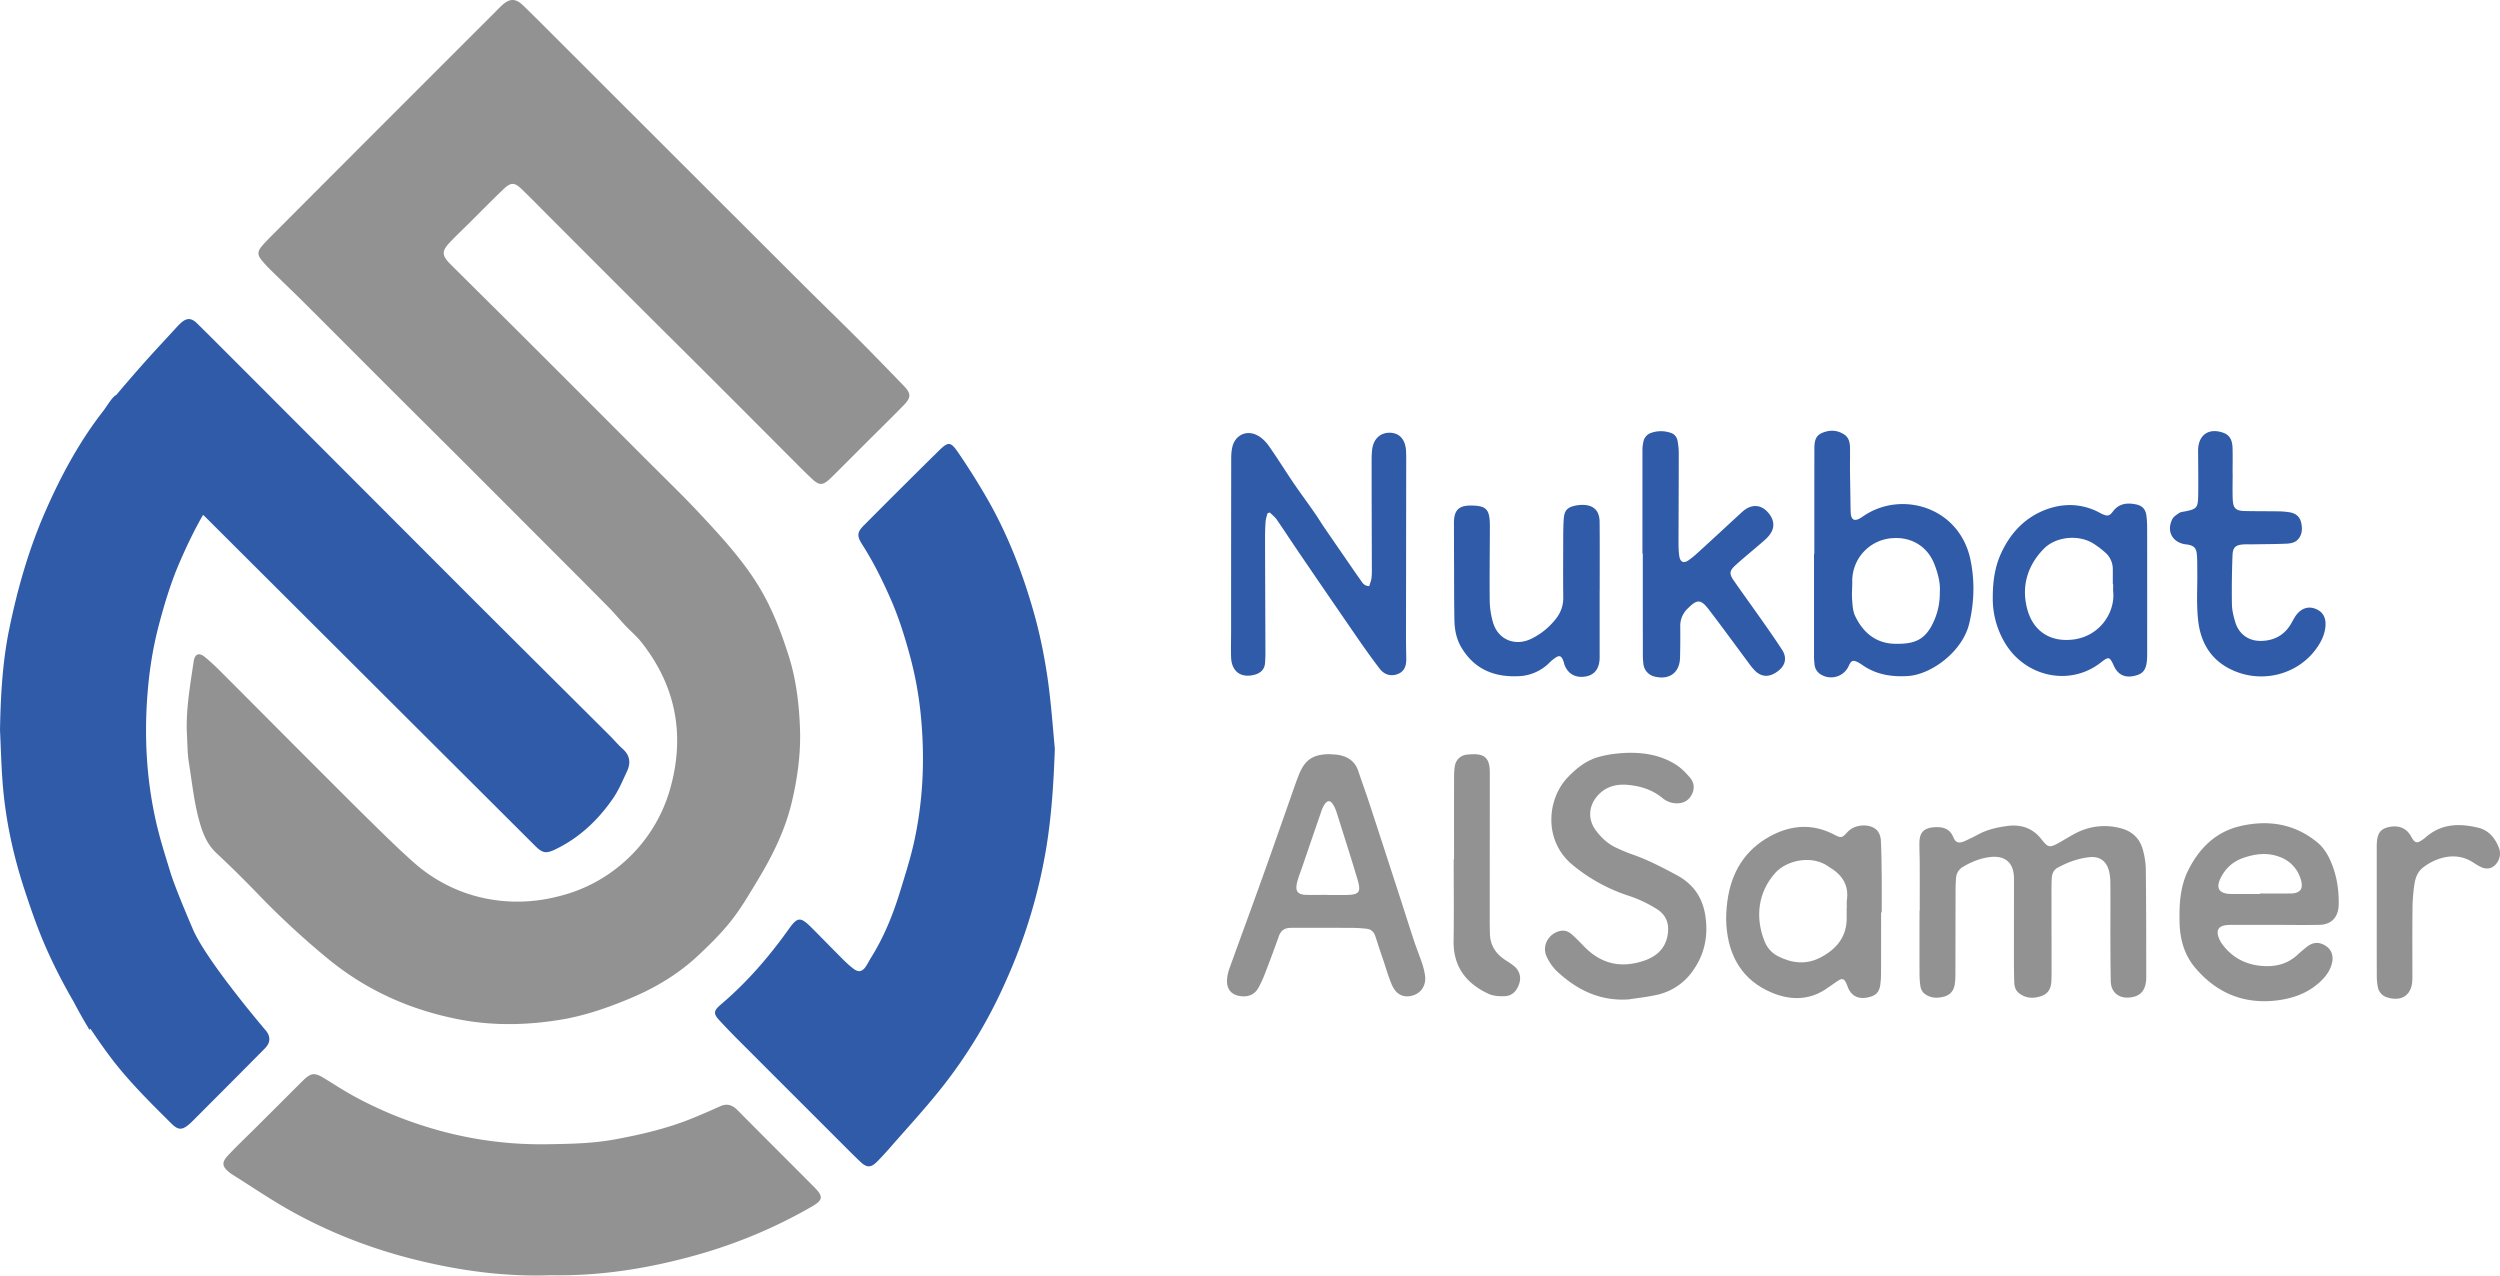 <svg xmlns="http://www.w3.org/2000/svg" width="92.208" height="47.045" viewBox="914.5 23.002 92.208 47.045"><g data-name="Group 2"><g data-name="Group 10"><path d="M961.247 41.936c-.024.1-.062.204-.068.306-.016.217-.02.436-.02.653.003 1.378.01 2.754.014 4.13 0 .15-.003.298-.016.446-.022.224-.159.352-.37.413-.511.143-.865-.11-.88-.646-.011-.327 0-.654 0-.981 0-2.101.001-4.2.004-6.3 0-.148.005-.3.036-.444.1-.47.54-.678.956-.438.158.09.298.234.402.383.313.446.6.91.906 1.361.256.377.53.741.788 1.117.119.17.224.348.343.52.285.417.571.831.858 1.247.157.227.311.458.475.682.071.101.127.23.327.235.028-.1.074-.204.085-.313.017-.157.011-.316.011-.475-.003-1.267-.008-2.536-.008-3.804 0-.138.002-.279.016-.416.04-.412.299-.661.668-.649.347.013.557.246.585.657.007.108.007.217.007.326l-.008 6.599c0 .257.008.514.01.772 0 .244-.066.45-.318.547-.239.09-.483.035-.664-.2-.306-.4-.598-.813-.884-1.228a655.21 655.21 0 0 1-2.082-3.038c-.28-.41-.55-.826-.83-1.234-.069-.098-.17-.174-.255-.26-.03.01-.06.02-.088.032" fill="#2f5ba9" fill-rule="evenodd" data-name="Path 2"/><path d="M986.048 44.832c.021-.349-.075-.702-.21-1.043-.254-.628-.824-.977-1.498-.94a1.581 1.581 0 0 0-1.523 1.587c.003.228-.022.457-.005.682.016.204.026.425.112.605.294.615.77 1.013 1.475 1.024.704.014 1.132-.126 1.448-.88.138-.324.204-.658.2-1.035m-4.629-1.4c0-1.288 0-2.575.002-3.863 0-.234.016-.477.262-.589.284-.13.582-.127.848.055.162.109.201.29.204.473.006.297-.003.595 0 .892l.022 1.427c.005.059.005.12.014.177.037.167.126.212.282.14.082-.037.152-.093.229-.141 1.401-.911 3.516-.28 3.903 1.677.155.78.131 1.549-.054 2.326-.248 1.03-1.397 1.876-2.261 1.93-.621.038-1.182-.057-1.691-.415a2.168 2.168 0 0 0-.128-.08c-.2-.108-.27-.085-.364.124-.18.4-.67.543-1.04.306a.48.48 0 0 1-.221-.369 2.71 2.71 0 0 1-.018-.356v-3.714h.011Z" fill="#2f5ba9" fill-rule="evenodd" data-name="Path 5"/><path d="m975.078 43.423.001-3.832c0-.099.013-.198.035-.295a.423.423 0 0 1 .277-.325c.24-.086.486-.086.727-.006.145.045.23.157.257.302.025.145.043.294.043.442 0 1.079-.006 2.158-.009 3.237 0 .189 0 .379.028.562.036.234.167.287.355.15.153-.11.293-.235.431-.363.511-.467 1.019-.94 1.53-1.408.353-.325.744-.288 1.018.092.174.243.185.5.003.743-.086.118-.204.215-.314.311-.315.273-.639.534-.946.813-.23.209-.241.316-.07.565.344.497.701.985 1.047 1.478.25.357.501.713.738 1.08.183.281.129.56-.125.764-.307.249-.602.261-.855.025a2.137 2.137 0 0 1-.247-.295c-.49-.658-.973-1.323-1.473-1.977-.3-.391-.433-.388-.776-.044a.876.876 0 0 0-.28.662c.005.386.002.772-.008 1.158-.014.544-.386.823-.919.698a.537.537 0 0 1-.432-.469 3.082 3.082 0 0 1-.02-.415c-.002-1.218-.002-2.436-.002-3.653h-.014Z" fill="#2f5ba9" fill-rule="evenodd" data-name="Path 8"/><path d="M992.441 44.55h-.014c0-.188.002-.377 0-.564a.81.81 0 0 0-.3-.623 3.15 3.15 0 0 0-.427-.32c-.545-.334-1.376-.253-1.822.204-.613.629-.833 1.407-.6 2.245.195.696.69 1.073 1.321 1.11 1.22.07 1.914-.922 1.844-1.755-.01-.098-.002-.197-.002-.297m1.254.174V47.1c-.002.09 0 .18-.01.268-.035.37-.17.514-.523.574-.316.056-.556-.074-.693-.376-.155-.345-.188-.36-.48-.131-1.14.894-2.745.53-3.495-.648a3.173 3.173 0 0 1-.494-1.744c0-.571.069-1.121.313-1.647.344-.743.877-1.305 1.638-1.595.65-.246 1.32-.233 1.958.094.043.023.085.05.132.068.187.083.26.078.385-.089.22-.3.52-.336.848-.27.259.054.368.188.397.45.014.129.022.258.022.386.003.761.002 1.524.002 2.285" fill="#2f5ba9" fill-rule="evenodd" data-name="Path 10"/><path d="M996.848 40.469c0 .307-.01.615.001.922.014.367.106.454.47.46.406.008.812.005 1.218.011.139.002.278.014.415.036.225.036.38.165.426.396.052.246.025.487-.176.654-.09.073-.235.1-.358.106-.425.018-.852.018-1.278.025-.1.001-.2-.004-.298.001-.313.019-.414.101-.426.414a33.999 33.999 0 0 0-.022 1.783c.003.224.057.452.123.668.135.447.49.706.96.696.466-.01.841-.205 1.087-.615.067-.11.122-.229.197-.332.19-.255.445-.339.702-.242.282.105.413.328.38.664-.031.317-.173.59-.357.838-.663.892-1.86 1.226-2.902.835-.89-.333-1.338-1.01-1.436-1.91-.067-.596-.023-1.206-.031-1.81-.002-.198.002-.396-.014-.593-.019-.264-.104-.348-.36-.391-.02-.003-.04-.003-.059-.006-.489-.07-.713-.488-.486-.933.05-.095.162-.164.259-.228.054-.035.13-.038.2-.052.437-.086.486-.133.493-.587.009-.505 0-1.011-.002-1.516 0-.05-.003-.1-.001-.15.006-.575.398-.845.942-.644.253.095.32.31.328.548.01.316.002.634.002.952h.003Z" fill="#2f5ba9" fill-rule="evenodd" data-name="Path 11"/><path d="M973.5 44.78v2.349c0 .07.002.14-.003.208-.028.368-.22.583-.56.623-.365.044-.636-.13-.748-.483-.004-.018-.007-.039-.014-.057-.084-.254-.165-.276-.38-.105a1.373 1.373 0 0 0-.135.117 1.69 1.69 0 0 1-1.171.511c-.9.037-1.63-.273-2.1-1.08-.173-.3-.237-.631-.245-.97-.013-.655-.011-1.309-.013-1.963-.003-.515-.003-1.03-.004-1.546 0-.068-.002-.139.004-.207a.74.74 0 0 1 .027-.176c.07-.255.25-.357.61-.353.425.003.594.091.653.37.03.145.03.296.03.444-.002.901-.015 1.803-.005 2.705.004.264.046.534.12.788.185.643.816.9 1.42.604a2.57 2.57 0 0 0 .892-.723 1.21 1.21 0 0 0 .28-.792c-.008-.754-.003-1.508-.001-2.261.001-.217.004-.436.02-.653.023-.303.13-.417.433-.48.076-.015.157-.026.235-.026.425-.006.65.203.654.63.008.842.003 1.684.003 2.526h-.002Z" fill="#2f5ba9" fill-rule="evenodd" data-name="Path 12"/></g><g data-name="Group 9"><path d="M985.306 56.594c0-.584.002-1.168-.001-1.753 0-.246-.013-.495-.011-.741 0-.391.159-.56.551-.587.309-.02.565.042.701.37.084.204.204.234.411.145a8.04 8.04 0 0 0 .533-.263c.331-.173.69-.252 1.052-.299.508-.065.938.081 1.261.5.234.3.298.308.62.13.201-.11.393-.234.593-.34a2.29 2.29 0 0 1 1.668-.215c.453.109.738.378.855.814.064.237.104.488.106.732.014 1.317.015 2.636.015 3.954 0 .488-.211.728-.649.755-.385.022-.65-.21-.659-.598-.01-.525-.012-1.05-.014-1.574-.001-.684.005-1.368-.001-2.051 0-.157-.016-.32-.056-.469-.094-.34-.337-.518-.685-.489-.43.04-.83.186-1.207.393-.143.077-.2.218-.212.37-.012.18-.012.357-.012.536 0 .97.003 1.942.004 2.912 0 .109-.004.218-.006.327-.006.267-.09.489-.366.585-.3.104-.588.092-.842-.115-.131-.108-.162-.27-.165-.431a38.59 38.59 0 0 1-.01-.952l.002-2.821c.002-.604-.329-.888-.933-.8-.338.05-.647.177-.94.35a.506.506 0 0 0-.262.408 4.727 4.727 0 0 0-.019.445c-.003 1.02-.003 2.041-.006 3.061 0 .139-.004.279-.023.414-.033.239-.164.402-.4.464-.273.072-.537.055-.754-.141a.486.486 0 0 1-.117-.265 3.183 3.183 0 0 1-.03-.473c-.002-.762 0-1.525 0-2.288h.008Z" fill="#929293" fill-rule="evenodd" data-name="Path 3"/><path d="M963.468 56.009v.003c.207 0 .416.002.623 0 .554-.003.626-.086.468-.609-.244-.814-.504-1.626-.76-2.437a1.311 1.311 0 0 0-.118-.27c-.112-.194-.23-.19-.347.007-.045.076-.08.16-.107.245-.232.672-.463 1.346-.693 2.02-.067.195-.147.39-.195.59-.076.322.026.443.357.45.256.004.515 0 .772 0m.06-5.19c.128.01.26.01.384.037.333.068.574.25.686.585.126.377.262.75.387 1.126.376 1.146.749 2.295 1.122 3.444.184.566.361 1.13.548 1.696.094.28.206.558.3.838.044.13.077.268.1.403.063.37-.115.671-.443.77-.332.102-.614-.024-.77-.38-.127-.29-.213-.597-.314-.898-.103-.298-.202-.599-.299-.901-.055-.17-.167-.268-.343-.283a5.48 5.48 0 0 0-.504-.03c-.704-.003-1.406-.002-2.11-.002-.06 0-.12 0-.179.002-.21.003-.35.096-.424.304-.158.448-.323.893-.496 1.337a4.214 4.214 0 0 1-.257.567c-.133.238-.349.34-.623.314-.364-.034-.556-.247-.536-.613.008-.136.04-.276.086-.405.399-1.109.808-2.214 1.205-3.324.355-.988.7-1.98 1.048-2.968.103-.29.2-.581.313-.866.224-.553.519-.744 1.12-.754" fill="#929293" fill-rule="evenodd" data-name="Path 4"/><path d="M974.558 59.864c-1.051.067-1.903-.353-2.64-1.045a1.755 1.755 0 0 1-.37-.529c-.187-.392.054-.842.478-.948.184-.047.335.02.464.137.154.14.3.29.444.439.626.645 1.367.803 2.206.517.5-.17.83-.5.881-1.048.036-.364-.095-.66-.415-.858a4.733 4.733 0 0 0-1.019-.483 6.28 6.28 0 0 1-2.096-1.152c-1.07-.89-.93-2.421-.174-3.214.327-.344.691-.632 1.15-.76.284-.08.581-.123.876-.142.705-.043 1.39.049 1.996.444.187.123.349.293.495.464.162.19.176.418.055.64-.123.22-.32.313-.569.305a.83.83 0 0 1-.515-.204c-.375-.306-.82-.439-1.29-.478-.424-.035-.808.075-1.099.41-.334.383-.355.878-.048 1.283.206.273.453.498.77.64.18.081.362.163.549.227.573.197 1.107.477 1.641.762.685.363 1.022.92 1.093 1.685.066.697-.092 1.312-.5 1.876a2.18 2.18 0 0 1-1.31.863c-.346.08-.703.115-1.053.17" fill="#929293" fill-rule="evenodd" data-name="Path 6"/><path d="M997.858 55.975v-.018c.376 0 .753.005 1.13-.001.359-.005.48-.176.371-.522a1.245 1.245 0 0 0-.787-.83c-.45-.168-.89-.112-1.336.042-.359.125-.617.35-.796.673-.243.434-.112.656.378.656h1.04m.505 1.14h-1.604a1.164 1.164 0 0 0-.207.018c-.216.044-.3.173-.238.39a.972.972 0 0 0 .141.292c.39.531.92.793 1.575.82.465.02.88-.105 1.224-.43.1-.094.208-.184.316-.27.225-.184.453-.202.686-.062.225.135.321.362.257.641-.062.28-.229.503-.434.695-.452.423-1.006.62-1.61.693-1.22.144-2.218-.278-3.004-1.206-.41-.482-.564-1.07-.576-1.683-.014-.643.017-1.29.308-1.889.402-.823 1.019-1.437 1.916-1.649 1.026-.243 2.014-.1 2.857.597.185.15.336.367.442.585.257.533.357 1.11.347 1.702-.007.467-.264.743-.705.754-.562.012-1.127.001-1.691.001Z" fill="#929293" fill-rule="evenodd" data-name="Path 7"/><path d="M982.611 56.468h.006c0-.09-.009-.18.002-.268.078-.552-.174-.93-.63-1.205l-.024-.015c-.617-.464-1.565-.253-1.984.214-.64.715-.746 1.63-.41 2.498.092.243.254.445.494.572.525.272 1.064.33 1.595.046.588-.313.971-.775.951-1.487-.003-.118 0-.236 0-.355m1.27.187c0 .752 0 1.504-.002 2.256 0 .13-.008.259-.024.386-.037.31-.168.438-.493.5-.292.056-.525-.04-.66-.28-.043-.076-.066-.165-.103-.246-.084-.18-.154-.2-.323-.087-.165.109-.32.23-.489.336-.616.385-1.283.363-1.913.104-1.101-.45-1.62-1.343-1.7-2.503-.02-.295 0-.595.038-.888.14-1.043.636-1.875 1.57-2.385.763-.416 1.56-.485 2.359-.067.27.141.293.137.501-.092.254-.282.808-.333 1.078-.073.089.085.146.24.152.367.025.473.027.95.032 1.425.004.416.001.831.001 1.247h-.025Z" fill="#929293" fill-rule="evenodd" data-name="Path 9"/><path d="M968.13 54.7c0-1.011-.002-2.022.001-3.032 0-.139.004-.28.03-.415a.489.489 0 0 1 .442-.417.983.983 0 0 1 .119-.01c.537-.041.727.133.727.673l-.003 5.499c0 .15.004.297.007.446.011.422.212.732.558.96.115.076.235.148.34.238a.572.572 0 0 1 .18.646c-.084.255-.25.444-.526.456-.203.01-.429-.006-.606-.088-.824-.383-1.302-1.002-1.286-1.955.017-1 .004-2 .004-3.002h.013" fill="#929293" fill-rule="evenodd" data-name="Path 13"/><path d="M1002.162 56.62v-2.318c0-.059-.001-.118.002-.179.015-.38.132-.545.436-.615.369-.084.66.037.83.346.141.258.213.272.456.095.033-.024.064-.05.093-.075.578-.5 1.246-.51 1.936-.34.372.092.603.368.744.714a.585.585 0 0 1-.056.568c-.142.212-.363.277-.595.165-.107-.05-.207-.115-.308-.179-.671-.431-1.43-.126-1.85.213-.193.158-.27.393-.303.631-.04.283-.063.57-.066.856-.01.823-.004 1.645-.004 2.467 0 .06 0 .118-.002.177-.017.544-.378.804-.903.65a.491.491 0 0 1-.37-.388 2.213 2.213 0 0 1-.038-.442c-.003-.782-.002-1.565-.002-2.347" fill="#929293" fill-rule="evenodd" data-name="Path 14"/></g><g data-name="Group 8"><path d="M953.406 50.615c-.048 1.389-.131 2.494-.305 3.592a19.804 19.804 0 0 1-1.495 4.966 18.07 18.07 0 0 1-2.367 3.94c-.607.767-1.275 1.488-1.92 2.228-.142.165-.291.322-.442.48-.248.256-.4.266-.654.021-.287-.272-.564-.556-.846-.836a3538.637 3538.637 0 0 1-3.427-3.426 30.412 30.412 0 0 1-.91-.937c-.238-.256-.223-.361.041-.586.967-.819 1.786-1.769 2.518-2.796.308-.433.424-.45.805-.072.407.405.805.818 1.213 1.224.12.118.245.232.38.332.164.118.287.1.413-.061.082-.109.14-.238.213-.355.478-.761.811-1.587 1.074-2.442.173-.566.355-1.133.49-1.71.353-1.538.43-3.095.287-4.668a13.34 13.34 0 0 0-.394-2.25c-.191-.716-.41-1.426-.706-2.111-.31-.71-.65-1.401-1.067-2.054-.212-.33-.201-.46.072-.732.909-.914 1.82-1.823 2.738-2.726.362-.357.443-.354.73.067.353.515.686 1.043 1 1.582.807 1.376 1.377 2.855 1.805 4.385.215.77.372 1.563.488 2.355.135.95.199 1.91.266 2.59" fill="#2f5ba9" fill-rule="evenodd" data-name="Path 1"/><path d="M947.838 37.236c-.566-.584-1.13-1.168-1.704-1.744-.693-.693-1.4-1.375-2.094-2.068-3.24-3.232-6.48-6.47-9.718-9.704-.176-.174-.352-.348-.53-.521-.275-.262-.49-.263-.777-.002-.08.073-.155.151-.232.23a5759.576 5759.576 0 0 0-8.321 8.327c-.11.113-.224.227-.322.35-.143.176-.143.3 0 .481.11.139.233.268.361.394.381.375.77.743 1.15 1.121 1.018 1.014 2.031 2.032 3.046 3.047.99.988 1.98 1.972 2.97 2.959l2.962 2.965c.77.772 1.541 1.541 2.307 2.317.217.218.411.456.621.679.197.21.42.394.597.618 1.294 1.635 1.625 3.47 1.05 5.458a5.643 5.643 0 0 1-1.752 2.71 5.637 5.637 0 0 1-2.444 1.23 5.931 5.931 0 0 1-2.676.041 5.677 5.677 0 0 1-2.566-1.308c-.564-.497-1.1-1.03-1.637-1.555-.799-.787-1.588-1.581-2.38-2.372-1.022-1.023-2.04-2.05-3.064-3.072a8.604 8.604 0 0 0-.632-.586c-.215-.174-.37-.109-.41.169-.127.862-.281 1.722-.253 2.6.025.386.017.775.08 1.154.118.732.19 1.471.398 2.19.123.427.28.81.617 1.125a40.762 40.762 0 0 1 1.544 1.524c.82.849 1.683 1.648 2.599 2.397 1.433 1.17 3.068 1.884 4.868 2.223 1.227.23 2.466.201 3.698-.003.865-.145 1.69-.428 2.496-.763.931-.384 1.795-.89 2.535-1.579.44-.41.875-.838 1.247-1.31.372-.471.676-1 .989-1.516.543-.902 1.007-1.84 1.249-2.878.207-.882.328-1.775.297-2.68-.033-.91-.139-1.815-.417-2.692-.293-.918-.634-1.812-1.148-2.636-.587-.939-1.33-1.75-2.079-2.553-.674-.725-1.39-1.411-2.09-2.113-1.547-1.55-3.095-3.1-4.646-4.647-.834-.831-1.674-1.66-2.51-2.493-.331-.332-.333-.487-.01-.825.225-.235.462-.461.695-.691.422-.42.837-.844 1.268-1.254.28-.265.408-.257.682.008.314.302.618.615.926.923 1.058 1.059 2.113 2.118 3.174 3.175 1.043 1.043 2.094 2.082 3.137 3.125 1.025 1.023 2.045 2.048 3.066 3.072.134.133.271.264.408.393.25.232.379.232.636-.002a3.27 3.27 0 0 0 .129-.124l1.177-1.176c.476-.476.96-.947 1.43-1.43.273-.283.27-.43.003-.708" fill="#929293" fill-rule="evenodd" data-name="Path 15"/><path d="M924.432 61.36c.011-.138-.045-.256-.152-.378 0 0-2.19-2.563-2.677-3.734l-.001-.003c-.358-.833-.693-1.666-.812-2.052-.186-.607-.38-1.212-.523-1.83-.378-1.642-.46-3.305-.308-4.986.073-.816.21-1.619.422-2.405.205-.765.437-1.525.755-2.255.257-.59.533-1.168.853-1.724.047.04.09.083.133.125l1.22 1.217 10.885 10.855c.283.282.406.308.764.136.88-.424 1.565-1.076 2.115-1.869.212-.307.358-.66.518-1.001.145-.307.117-.59-.157-.833-.177-.158-.33-.343-.498-.51-1.657-1.65-3.317-3.299-4.972-4.951l-8.897-8.907c-.441-.442-.882-.883-1.327-1.322-.218-.215-.39-.215-.618-.004-.06.053-.112.113-.165.17-.408.446-.822.885-1.223 1.338a61.05 61.05 0 0 0-.976 1.13c-.087.04-.174.149-.299.331-.05.072-.1.143-.148.216-.905 1.151-1.596 2.433-2.181 3.772-.608 1.393-1.023 2.852-1.327 4.341-.248 1.218-.313 2.456-.336 3.697.032.672.048 1.347.102 2.018.105 1.289.374 2.55.771 3.779.257.79.528 1.58.869 2.337.29.648.615 1.275.97 1.884.185.354.38.7.587 1.04l.04-.034c.22.336.454.666.695.992.679.912 1.483 1.702 2.283 2.498.265.263.406.252.69.004.037-.033.073-.067.107-.103.847-.848 1.694-1.697 2.538-2.549.143-.143.266-.255.28-.43" fill="#2f5ba9" fill-rule="evenodd" data-name="Path 16"/><path d="M941.698 63.945c-.192-.191-.386-.255-.64-.138a30.59 30.59 0 0 1-.899.39c-.954.404-1.955.64-2.969.828-.832.154-1.672.168-2.516.18a14.11 14.11 0 0 1-4.477-.654 14.527 14.527 0 0 1-2.65-1.122c-.372-.206-.73-.436-1.093-.66-.35-.214-.485-.202-.782.09l-.064.063c-.574.573-1.149 1.148-1.725 1.721-.33.329-.67.648-.986.989-.233.254-.2.403.069.616.032.025.062.049.096.07.704.443 1.394.911 2.118 1.32 1.52.854 3.138 1.47 4.832 1.873 1.577.376 3.176.585 4.806.526 1.833.034 3.632-.255 5.393-.752a18.522 18.522 0 0 0 4.209-1.767c.436-.251.465-.374.112-.73-.944-.95-1.892-1.893-2.834-2.843" fill="#929293" fill-rule="evenodd" data-name="Path 17"/></g></g></svg>